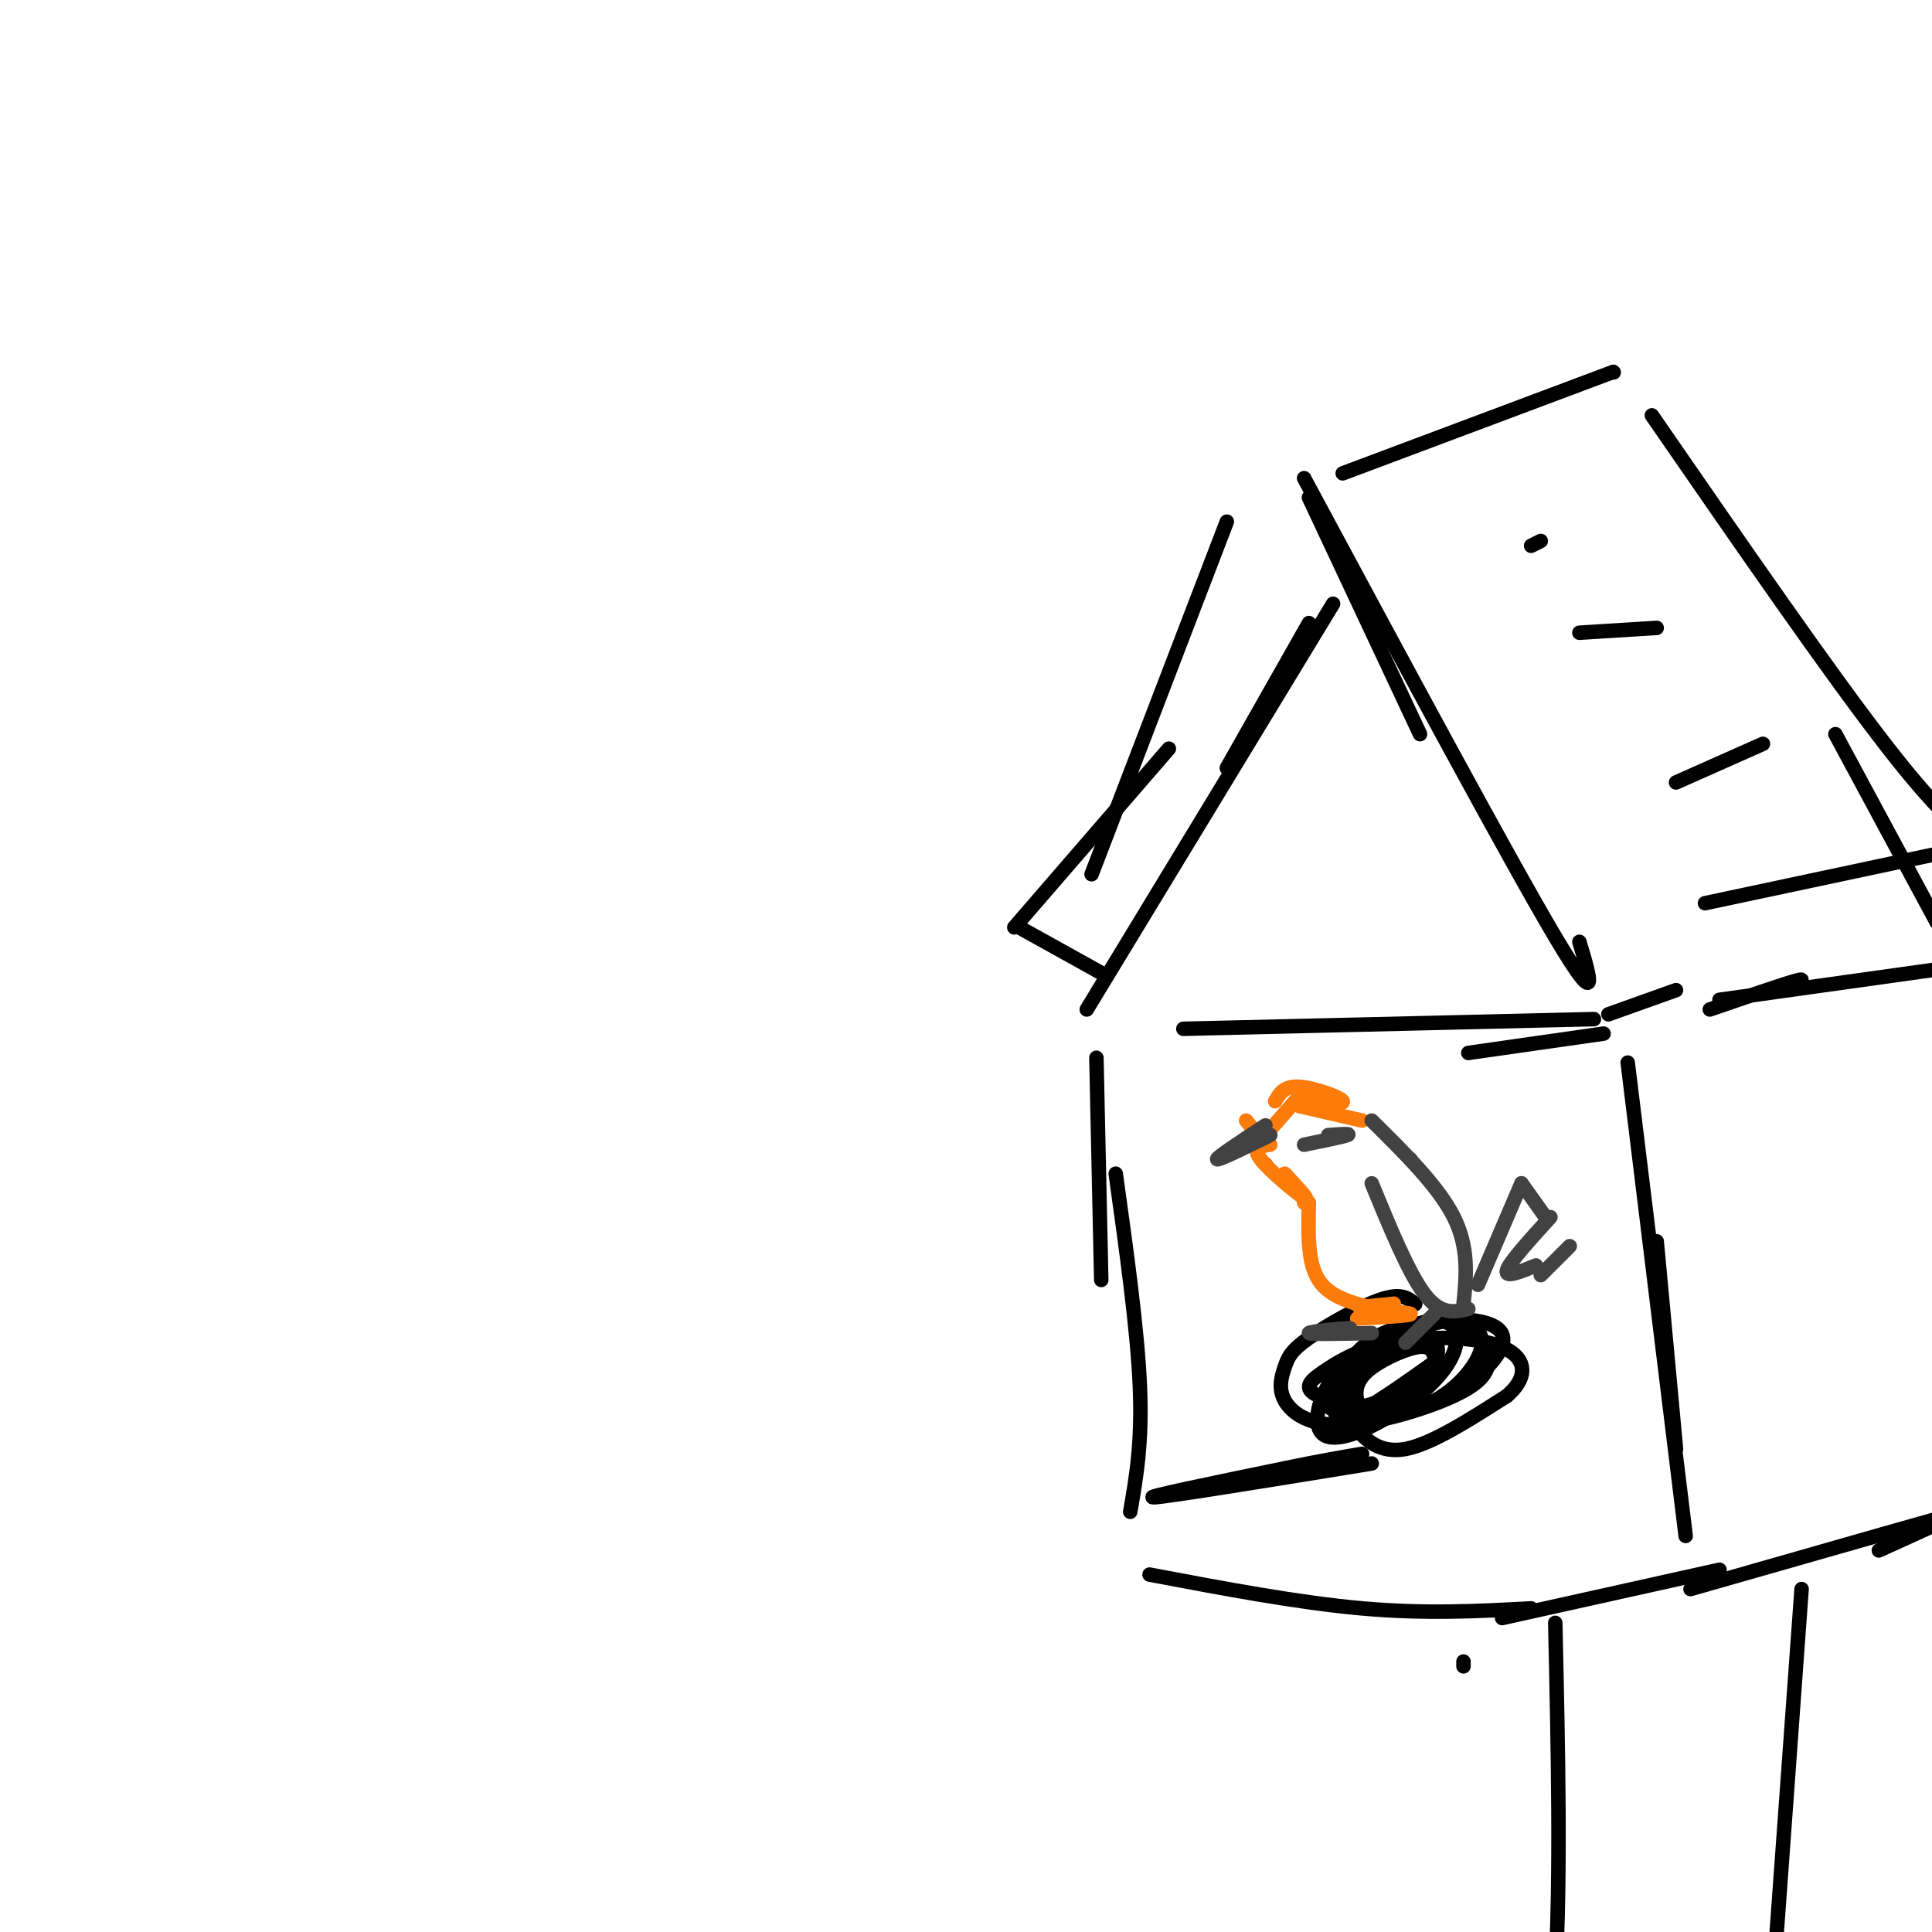 <svg viewBox='0 0 400 400' version='1.1' xmlns='http://www.w3.org/2000/svg' xmlns:xlink='http://www.w3.org/1999/xlink'><g fill='none' stroke='rgb(0,0,0)' stroke-width='3' stroke-linecap='round' stroke-linejoin='round'><path d='M271,103c0.000,0.000 23.000,49.000 23,49'/><path d='M270,99c21.250,39.500 42.500,79.000 52,95c9.500,16.000 7.250,8.500 5,1'/><path d='M333,210c0.000,0.000 14.000,-5.000 14,-5'/><path d='M354,209c7.750,-2.667 15.500,-5.333 18,-6c2.500,-0.667 -0.250,0.667 -3,2'/><path d='M278,98c0.000,0.000 56.000,-21.000 56,-21'/><path d='M334,77c0.000,0.000 0.100,0.100 0.1,0.1'/><path d='M342,86c18.583,26.917 37.167,53.833 49,69c11.833,15.167 16.917,18.583 22,22'/><path d='M380,152c0.000,0.000 21.000,39.000 21,39'/><path d='M254,108c0.000,0.000 -28.000,73.000 -28,73'/><path d='M242,155c0.000,0.000 -32.000,37.000 -32,37'/><path d='M211,192c0.000,0.000 18.000,10.000 18,10'/><path d='M276,125c0.000,0.000 -51.000,84.000 -51,84'/><path d='M271,129c0.000,0.000 -17.000,30.000 -17,30'/><path d='M245,213c0.000,0.000 85.000,-2.000 85,-2'/><path d='M304,218c0.000,0.000 28.000,-4.000 28,-4'/><path d='M227,219c0.000,0.000 1.000,46.000 1,46'/><path d='M231,243c2.250,16.167 4.500,32.333 5,44c0.500,11.667 -0.750,18.833 -2,26'/><path d='M238,326c15.417,2.917 30.833,5.833 44,7c13.167,1.167 24.083,0.583 35,0'/><path d='M337,220c0.000,0.000 12.000,98.000 12,98'/><path d='M343,257c0.000,0.000 4.000,43.000 4,43'/><path d='M350,329c28.250,-8.083 56.500,-16.167 67,-19c10.500,-2.833 3.250,-0.417 -4,2'/><path d='M389,321c0.000,0.000 11.000,-5.000 11,-5'/><path d='M293,270c-1.398,-1.190 -2.795,-2.380 -7,-1c-4.205,1.380 -11.217,5.330 -15,8c-3.783,2.670 -4.336,4.059 -5,6c-0.664,1.941 -1.437,4.435 0,7c1.437,2.565 5.086,5.200 12,5c6.914,-0.200 17.095,-3.236 23,-6c5.905,-2.764 7.536,-5.257 7,-8c-0.536,-2.743 -3.238,-5.735 -5,-7c-1.762,-1.265 -2.584,-0.803 -6,0c-3.416,0.803 -9.426,1.947 -13,5c-3.574,3.053 -4.710,8.014 -5,11c-0.290,2.986 0.268,3.996 2,6c1.732,2.004 4.638,5.001 10,4c5.362,-1.001 13.181,-6.001 21,-11'/><path d='M312,289c4.118,-3.543 3.914,-6.899 1,-9c-2.914,-2.101 -8.537,-2.945 -14,-3c-5.463,-0.055 -10.766,0.680 -15,2c-4.234,1.320 -7.401,3.223 -10,5c-2.599,1.777 -4.631,3.426 -1,5c3.631,1.574 12.926,3.073 20,2c7.074,-1.073 11.927,-4.717 15,-8c3.073,-3.283 4.367,-6.203 2,-8c-2.367,-1.797 -8.396,-2.469 -15,-1c-6.604,1.469 -13.784,5.078 -18,10c-4.216,4.922 -5.470,11.156 -3,13c2.470,1.844 8.662,-0.702 14,-4c5.338,-3.298 9.822,-7.350 12,-11c2.178,-3.650 2.051,-6.900 0,-8c-2.051,-1.100 -6.025,-0.050 -10,1'/><path d='M290,275c-3.963,1.936 -8.871,6.277 -12,10c-3.129,3.723 -4.478,6.829 -1,7c3.478,0.171 11.782,-2.594 16,-5c4.218,-2.406 4.351,-4.454 4,-6c-0.351,-1.546 -1.186,-2.590 -4,-2c-2.814,0.590 -7.608,2.814 -10,5c-2.392,2.186 -2.383,4.334 -2,6c0.383,1.666 1.139,2.850 4,3c2.861,0.150 7.827,-0.733 12,-3c4.173,-2.267 7.553,-5.918 9,-9c1.447,-3.082 0.959,-5.597 -2,-7c-2.959,-1.403 -8.391,-1.696 -14,2c-5.609,3.696 -11.395,11.380 -13,15c-1.605,3.620 0.970,3.177 5,1c4.030,-2.177 9.515,-6.089 15,-10'/><path d='M297,282c1.976,-3.226 -0.583,-6.292 -4,-7c-3.417,-0.708 -7.690,0.940 -11,4c-3.310,3.060 -5.655,7.530 -8,12'/><path d='M406,200c0.000,0.000 -50.000,7.000 -50,7'/><path d='M284,303c-21.000,3.417 -42.000,6.833 -45,7c-3.000,0.167 12.000,-2.917 27,-6'/><path d='M266,304c7.167,-1.500 11.583,-2.250 16,-3'/><path d='M303,345c0.000,0.000 0.000,-1.000 0,-1'/><path d='M311,335c0.000,0.000 45.000,-10.000 45,-10'/><path d='M322,336c0.583,26.083 1.167,52.167 0,73c-1.167,20.833 -4.083,36.417 -7,52'/><path d='M373,329c0.000,0.000 -10.000,138.000 -10,138'/><path d='M353,187c0.000,0.000 47.000,-10.000 47,-10'/><path d='M347,162c0.000,0.000 18.000,-8.000 18,-8'/><path d='M327,131c0.000,0.000 16.000,-1.000 16,-1'/><path d='M317,113c0.000,0.000 2.000,-1.000 2,-1'/></g>
<g fill='none' stroke='rgb(251,123,11)' stroke-width='3' stroke-linecap='round' stroke-linejoin='round'><path d='M262,235c0.000,0.000 7.000,-8.000 7,-8'/><path d='M269,228c4.689,0.400 9.378,0.800 9,0c-0.378,-0.800 -5.822,-2.800 -9,-3c-3.178,-0.200 -4.089,1.400 -5,3'/><path d='M258,232c0.000,0.000 4.000,5.000 4,5'/><path d='M262,237c0.000,0.000 0.100,0.100 0.1,0.1'/><path d='M262,241c0.000,0.000 0.100,0.100 0.1,0.1'/><path d='M270,249c0.000,0.000 0.100,0.100 0.1,0.1'/><path d='M266,243c2.733,2.933 5.467,5.867 4,5c-1.467,-0.867 -7.133,-5.533 -9,-8c-1.867,-2.467 0.067,-2.733 2,-3'/><path d='M269,229c0.000,0.000 13.000,3.000 13,3'/><path d='M271,249c-0.167,6.167 -0.333,12.333 2,16c2.333,3.667 7.167,4.833 12,6'/><path d='M281,273c5.889,-0.333 11.778,-0.667 11,-1c-0.778,-0.333 -8.222,-0.667 -10,-1c-1.778,-0.333 2.111,-0.667 6,-1'/><path d='M288,270c1.000,-0.167 0.500,-0.083 0,0'/></g>
<g fill='none' stroke='rgb(66,66,66)' stroke-width='3' stroke-linecap='round' stroke-linejoin='round'><path d='M292,240c0.000,0.000 0.100,0.100 0.1,0.1'/><path d='M284,232c6.917,6.833 13.833,13.667 17,20c3.167,6.333 2.583,12.167 2,18'/><path d='M284,245c3.833,9.333 7.667,18.667 11,23c3.333,4.333 6.167,3.667 9,3'/><path d='M306,266c0.000,0.000 9.000,-21.000 9,-21'/><path d='M315,245c0.000,0.000 5.000,7.000 5,7'/><path d='M321,252c-4.250,4.667 -8.500,9.333 -9,11c-0.500,1.667 2.750,0.333 6,-1'/><path d='M325,258c0.000,0.000 -6.000,6.000 -6,6'/><path d='M270,237c4.083,-0.833 8.167,-1.667 9,-2c0.833,-0.333 -1.583,-0.167 -4,0'/><path d='M262,233c-5.083,3.333 -10.167,6.667 -10,7c0.167,0.333 5.583,-2.333 11,-5'/><path d='M297,272c0.000,0.000 -6.000,6.000 -6,6'/><path d='M284,276c-6.467,0.133 -12.933,0.267 -13,0c-0.067,-0.267 6.267,-0.933 8,-1c1.733,-0.067 -1.133,0.467 -4,1'/></g>
</svg>